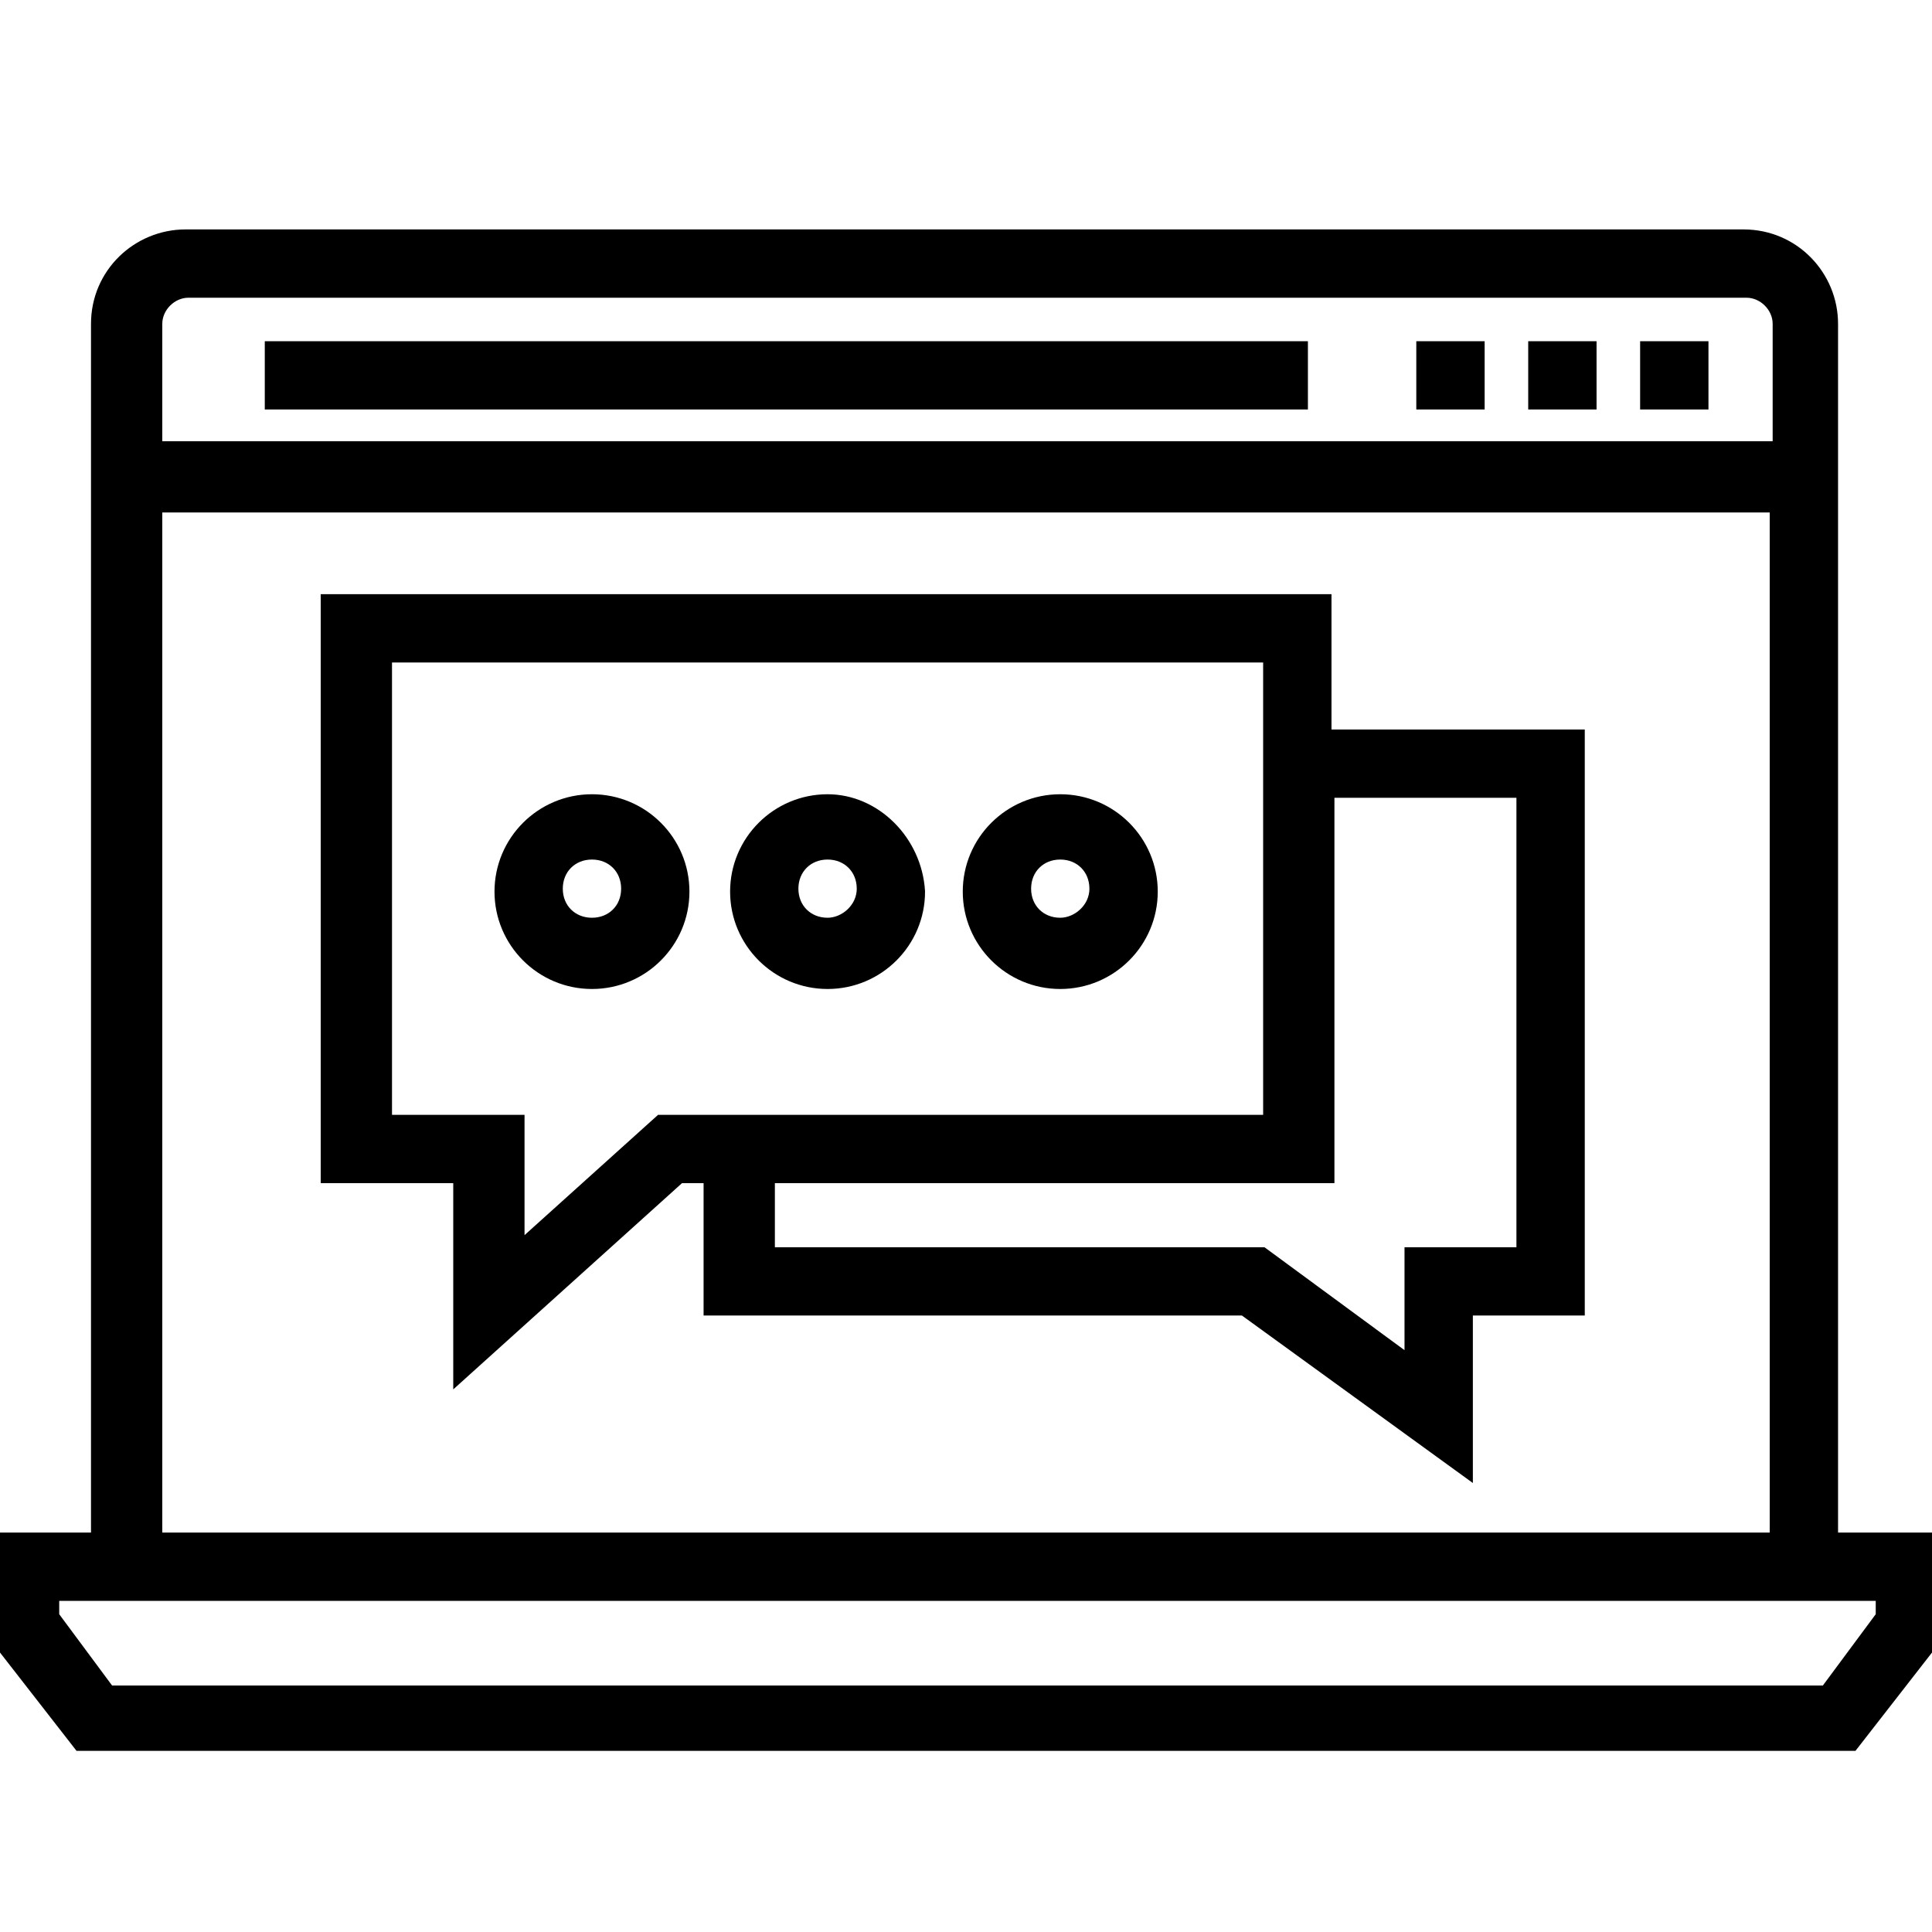 <?xml version="1.0" encoding="utf-8"?>
<svg xmlns="http://www.w3.org/2000/svg" xmlns:xlink="http://www.w3.org/1999/xlink" width="40px" height="40px" viewBox="0 0 40 40" version="1.1">
    
    <title>ic / devops consulting</title>
    <desc>Created with Sketch.</desc>
    <g id="ic-/-devops-consulting" stroke="none" stroke-width="1" fill="none" fill-rule="evenodd">
        <path d="M36.098,5 C37.073,5 37.805,5.792 37.805,6.705 L37.805,6.705 L37.805,31.98 L40,31.98 L40,33.807 L38.293,36 L1.707,36 L-4.40536496e-13,33.807 L-4.40536496e-13,31.98 L2.134,31.98 L2.134,6.705 C2.134,5.731 2.927,5 3.841,5 L3.841,5 Z M39.085,32.894 L0.976,32.894 L0.976,33.503 L2.195,35.147 L37.866,35.147 L39.085,33.503 L39.085,32.894 Z M36.89,10.36 L3.11,10.36 L3.11,31.98 L36.89,31.98 L36.89,10.36 Z M27.317,12.552 L27.317,15.354 L32.561,15.354 L32.561,26.986 L30.244,26.986 L30.244,30.214 L25.793,26.986 L14.817,26.986 L14.817,24.246 L14.024,24.246 L9.634,28.204 L9.634,24.246 L6.89,24.246 L6.89,12.552 L27.317,12.552 Z M31.646,16.267 L27.378,16.267 L27.378,24.246 L15.793,24.246 L15.793,26.073 L26.098,26.073 L29.329,28.448 L29.329,26.073 L31.646,26.073 L31.646,16.267 Z M26.402,13.466 L7.866,13.466 L7.866,23.332 L10.61,23.332 L10.61,26.134 L13.72,23.332 L26.402,23.332 L26.402,13.466 Z M12.256,16.694 C13.232,16.694 14.024,17.485 14.024,18.46 C14.024,19.434 13.232,20.226 12.256,20.226 C11.28,20.226 10.488,19.434 10.488,18.46 C10.488,17.485 11.28,16.694 12.256,16.694 Z M17.134,16.694 C18.049,16.694 18.841,17.485 18.902,18.46 C18.902,19.434 18.11,20.226 17.134,20.226 C16.159,20.226 15.366,19.434 15.366,18.46 C15.366,17.485 16.159,16.694 17.134,16.694 Z M21.951,16.694 C22.927,16.694 23.72,17.485 23.72,18.46 C23.72,19.434 22.927,20.226 21.951,20.226 C20.976,20.226 20.183,19.434 20.183,18.46 C20.183,17.485 20.976,16.694 21.951,16.694 Z M12.256,17.546 C11.768,17.546 11.402,17.912 11.402,18.399 C11.402,18.886 11.768,19.251 12.256,19.251 C12.744,19.251 13.11,18.886 13.11,18.399 C13.11,17.912 12.744,17.546 12.256,17.546 Z M17.134,17.546 C16.646,17.546 16.28,17.912 16.28,18.399 C16.28,18.886 16.646,19.251 17.134,19.251 C17.561,19.251 17.988,18.886 17.988,18.399 C17.988,17.912 17.622,17.546 17.134,17.546 Z M21.951,17.546 C21.463,17.546 21.098,17.912 21.098,18.399 C21.098,18.886 21.463,19.251 21.951,19.251 C22.378,19.251 22.805,18.886 22.805,18.399 C22.805,17.912 22.439,17.546 21.951,17.546 Z M36.159,5.914 L3.902,5.914 C3.476,5.914 3.11,6.279 3.11,6.705 L3.11,6.705 L3.11,9.385 L36.951,9.385 L36.951,6.705 C36.951,6.279 36.585,5.914 36.159,5.914 L36.159,5.914 Z M32.805,7.314 L32.805,8.228 L31.89,8.228 L31.89,7.314 L32.805,7.314 Z M35.122,7.314 L35.122,8.228 L34.207,8.228 L34.207,7.314 L35.122,7.314 Z M30.488,7.314 L30.488,8.228 L29.573,8.228 L29.573,7.314 L30.488,7.314 Z M26.829,7.314 L26.829,8.228 L5.732,8.228 L5.732,7.314 L26.829,7.314 Z" id="Combined-Shape" stroke="#000000" stroke-width="0.5" fill="#000000"/>
    </g>
</svg>